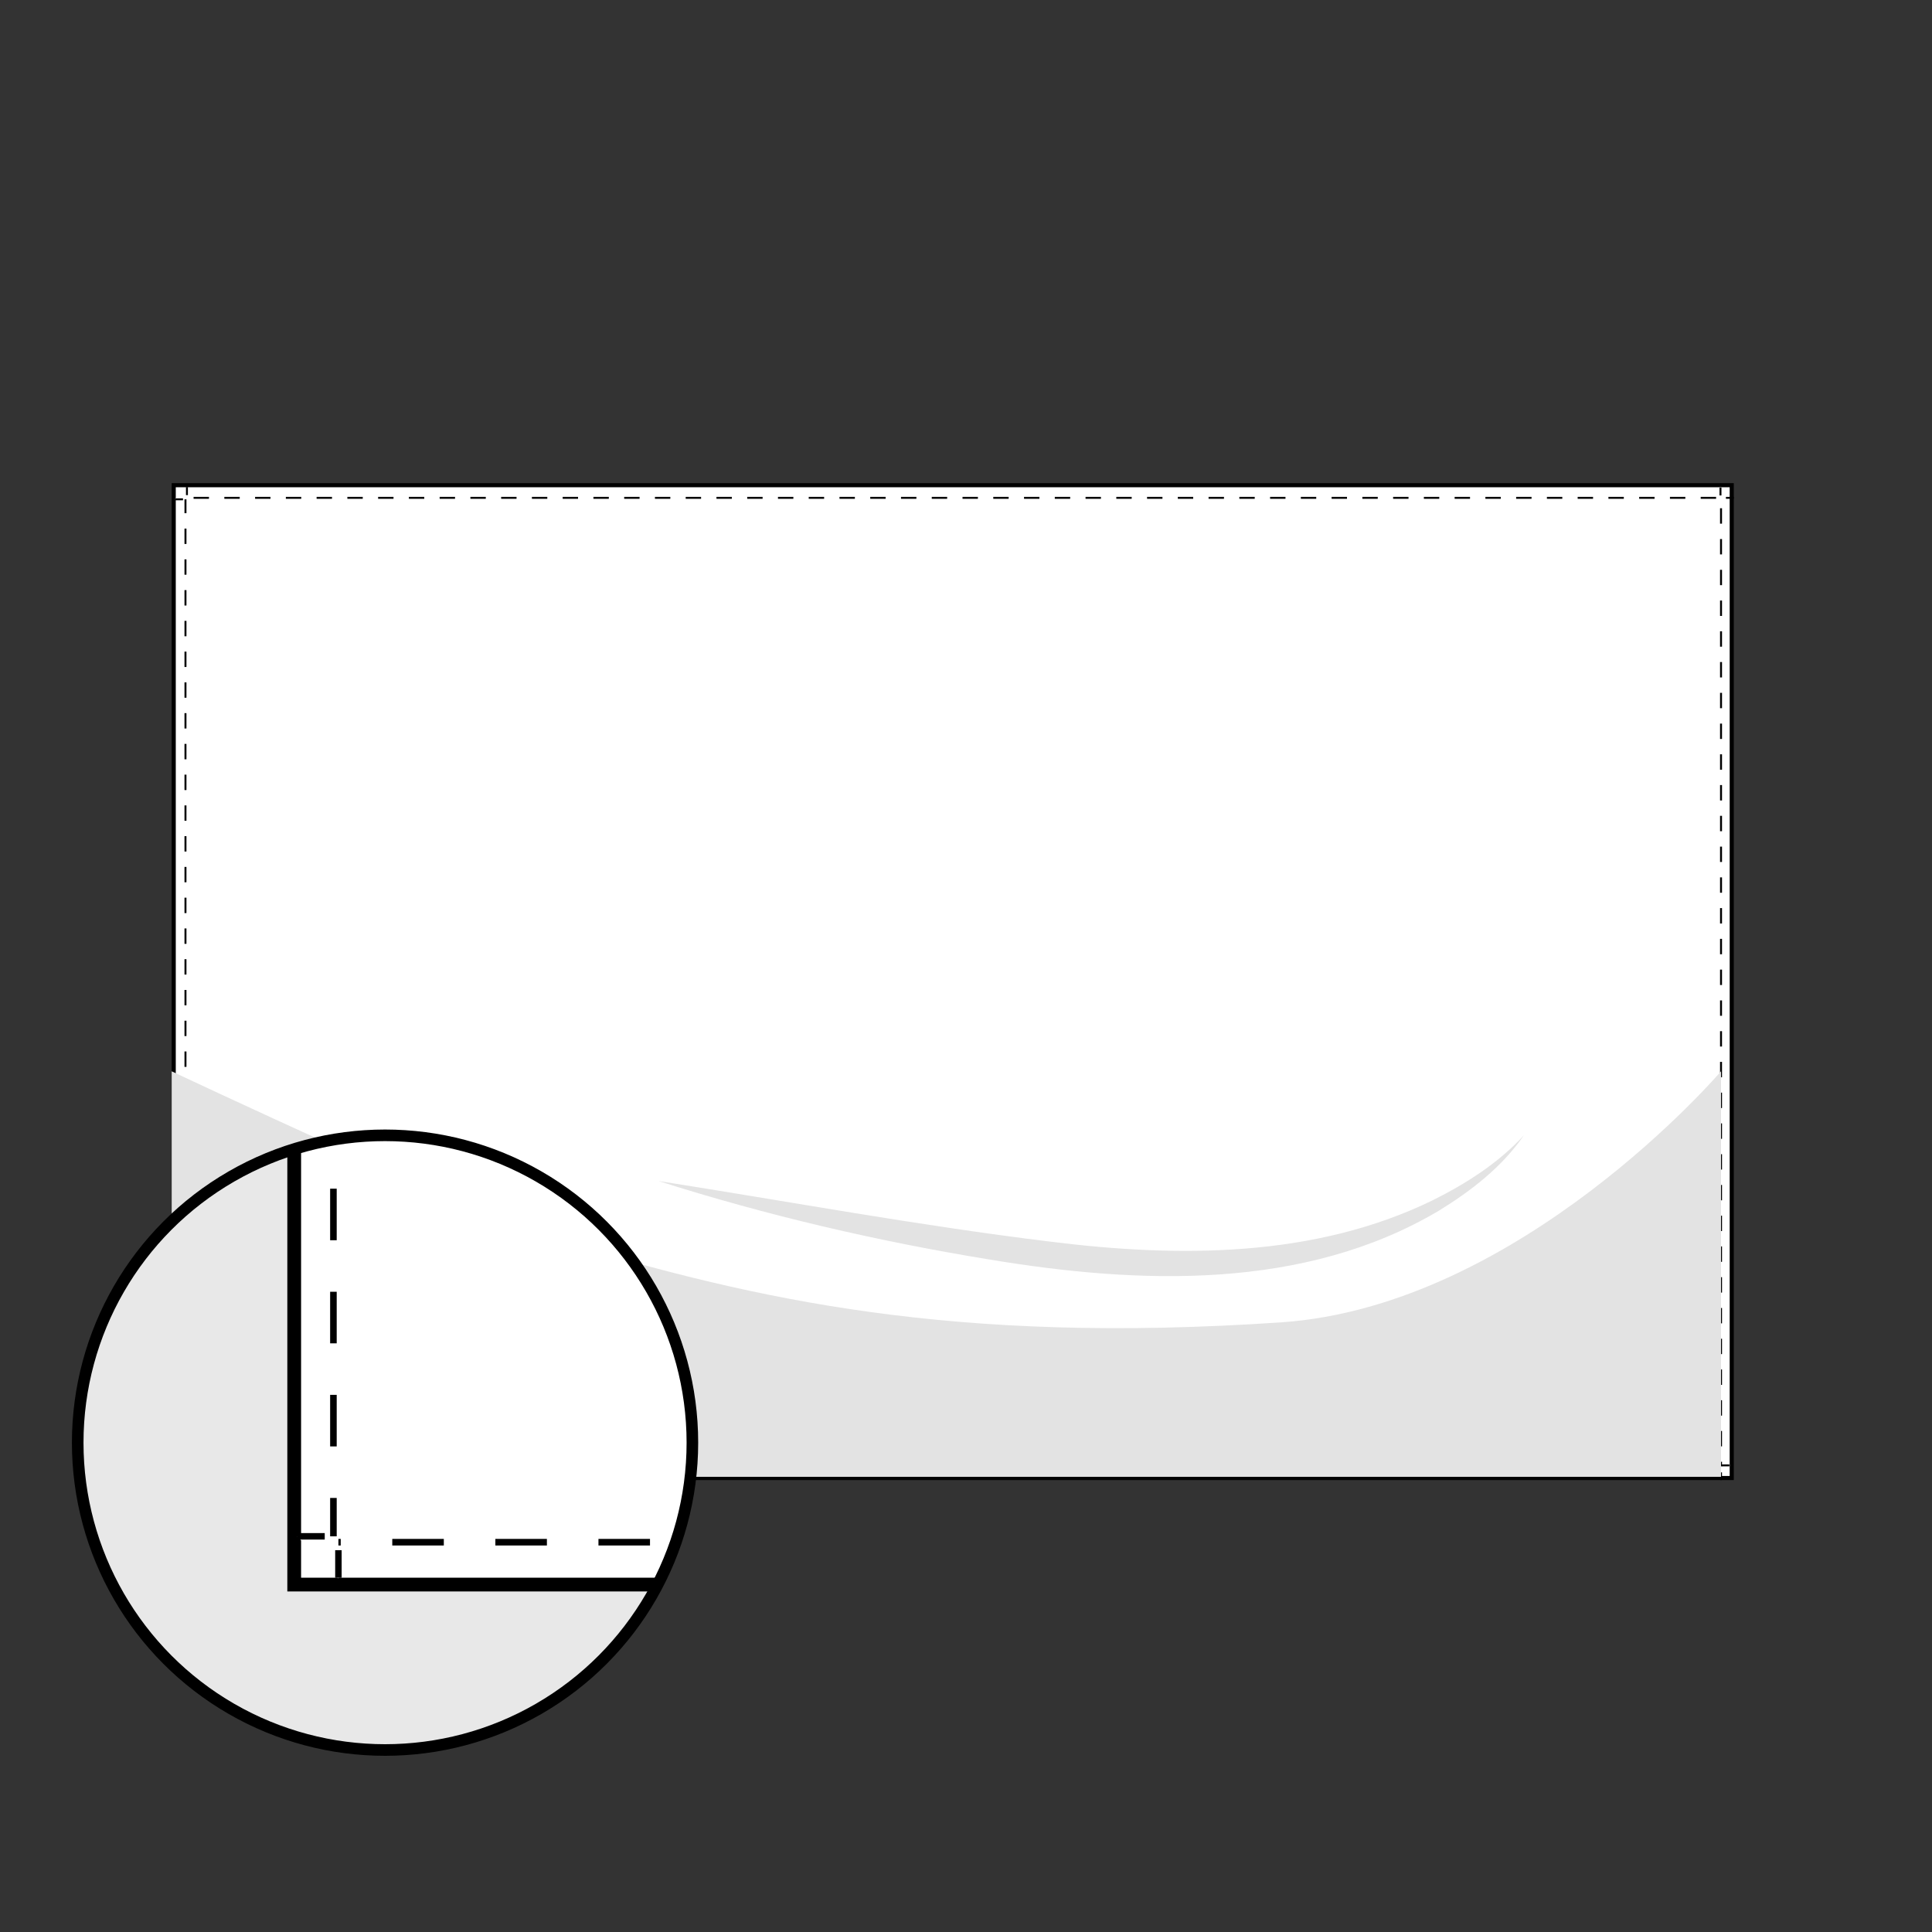 <svg viewBox="0 0 500 500" xmlns:xlink="http://www.w3.org/1999/xlink" xmlns="http://www.w3.org/2000/svg"><rect x="0" y="0" width="500" height="500" fill="#333333" stroke="none"/><defs><style>.cls-1,.cls-2,.cls-3,.cls-4,.cls-5,.cls-6,.cls-7{fill:none;}.cls-8,.cls-9{fill:#e3e3e3;}.cls-10{stroke-dasharray:3.98;stroke-width:.51px;}.cls-10,.cls-2,.cls-3,.cls-4,.cls-11,.cls-12,.cls-13,.cls-14,.cls-5,.cls-6,.cls-15,.cls-7{stroke:#000;stroke-miterlimit:10;}.cls-10,.cls-16,.cls-11,.cls-12,.cls-13,.cls-14,.cls-15{fill:#fff;}.cls-2{stroke-dasharray:8.89;stroke-width:1.14px;}.cls-3{stroke-dasharray:8.38;stroke-width:1.07px;}.cls-17{mix-blend-mode:color-burn;opacity:.32;}.cls-18{fill:url(#linear-gradient);}.cls-19{isolation:isolate;}.cls-20,.cls-9{mix-blend-mode:multiply;}.cls-21{clip-path:url(#clippath-3);}.cls-22{clip-path:url(#clippath-2);}.cls-23{clip-path:url(#clippath-6);}.cls-24{clip-path:url(#clippath-5);}.cls-4{stroke-dasharray:4.44;stroke-width:1.12px;}.cls-11{stroke-dasharray:7.13;stroke-width:1.67px;}.cls-12{stroke-dasharray:10.17;stroke-width:1.3px;}.cls-13{stroke-dasharray:2.13;}.cls-13,.cls-14,.cls-5,.cls-6{stroke-width:.5px;}.cls-14{stroke-dasharray:2.1;}.cls-5{stroke-dasharray:1.99;}.cls-6{stroke-dasharray:2.03;}.cls-15{stroke-dasharray:13.34;stroke-width:1.7px;}.cls-25{fill:#e8e8e8;}.cls-7{stroke-width:3px;}</style><clipPath id="clippath-2"><circle r="79.54" cy="369.71" cx="-403.37" class="cls-1"></circle></clipPath><linearGradient gradientUnits="userSpaceOnUse" y2="380.58" x2="460.37" y1="380.58" x1="443.79" id="linear-gradient"><stop stop-color="#bf6d29" offset="0"></stop><stop stop-color="#d3a72a" offset=".58"></stop><stop stop-color="#be4c27" offset="1"></stop></linearGradient><clipPath id="clippath-3"><path d="M452.08,372.3c-4.57,0-8.29,3.72-8.29,8.29s3.72,8.29,8.29,8.29,8.29-3.72,8.29-8.29-3.72-8.29-8.29-8.29ZM452.08,387.28c-3.7,0-6.7-3-6.7-6.7s3-6.7,6.7-6.7,6.7,3,6.7,6.7-3,6.7-6.7,6.7Z" class="cls-1"></path></clipPath><clipPath id="clippath-5"><circle r="79.54" cy="-351.86" cx="99.65" class="cls-1"></circle></clipPath><clipPath id="clippath-6"><circle r="79.54" cy="373.36" cx="99.65" class="cls-1"></circle></clipPath></defs><g class="cls-19"><g id="Layer_12"><g class="cls-22"><g id="Banner_w_Grommets"><path d="M-430.45,397.83V-175.8H469.73V397.83H-430.45ZM-414.48,372.05c-4.71,0-8.54,3.83-8.54,8.54s3.83,8.54,8.54,8.54,8.54-3.83,8.54-8.54-3.83-8.54-8.54-8.54Z" class="cls-16"></path><path d="M468.55-174.61V396.65H-429.26V-174.61H468.55M-414.48,390.31c5.36,0,9.72-4.36,9.72-9.72s-4.36-9.72-9.72-9.72-9.72,4.36-9.72,9.72,4.36,9.72,9.72,9.72M470.92-176.98H-431.63V399.02H470.92V-176.98h0ZM-414.48,387.94c-4.06,0-7.35-3.29-7.35-7.35s3.29-7.35,7.35-7.35,7.35,3.29,7.35,7.35-3.29,7.35-7.35,7.35h0Z"></path><rect height="559.02" width="887.23" y="-168.5" x="-423.68" class="cls-2"></rect><rect height="521.47" width="844.88" y="-151.4" x="-403.96" class="cls-3"></rect><polyline points="463.55 399.02 463.55 390.53 470.92 390.53" class="cls-4"></polyline><line y2="396.79" x2="441.56" y1="370.43" x1="441.56" class="cls-3"></line><line y2="370.21" x2="441.79" y1="370.21" x1="468.15" class="cls-3"></line><path d="M452.08,374.15c3.55,0,6.44,2.89,6.44,6.44s-2.89,6.44-6.44,6.44-6.44-2.89-6.44-6.44,2.89-6.44,6.44-6.44M452.08,371.65c-4.93,0-8.93,4-8.93,8.93s4,8.93,8.93,8.93,8.93-4,8.93-8.93-4-8.93-8.93-8.93h0Z"></path><path d="M452.08,373.89c3.7,0,6.7,3,6.7,6.7s-3,6.7-6.7,6.7-6.7-3-6.7-6.7,3-6.7,6.7-6.7M452.08,372.3c-4.57,0-8.29,3.72-8.29,8.29s3.72,8.29,8.29,8.29,8.29-3.72,8.29-8.29-3.72-8.29-8.29-8.29h0Z" class="cls-18"></path><g class="cls-21"><circle r="7.35" cy="380.58" cx="452.08" class="cls-17"></circle></g><g class="cls-20"><path d="M-150.52,226.18C-74.94,238.05-.09,251.98,75.74,261.23c84.17,10.79,176.67,9.14,249.22-40.21,8.87-6.24,17.43-13.06,24.69-21.19-2.97,4.61-6.58,8.8-10.31,12.86-7.57,8.04-16.03,15.27-25.03,21.7-22.64,16.19-48.52,27.48-75.26,34.97-75.35,21.1-154.61,10.55-230.24-3.28-53.74-10.28-107.23-23.12-159.33-39.89h0Z" class="cls-8"></path></g></g></g><g class="cls-24"><g id="Banner_w_Hem"><rect height="656.09" width="1029.59" y="-367.38" x="58.63" class="cls-16"></rect><path d="M1086.86-366.03V287.35H59.98V-366.03h1026.88M1089.58-368.74H57.27V290.07h1032.3V-368.74h0Z"></path><rect height="639.39" width="1014.77" y="-359.03" x="66.37" class="cls-12"></rect></g><rect height="31.35" width="1029.59" y="287.62" x="58.63" class="cls-16"></rect><path d="M1086.86,288.98v28.63H59.98v-28.63h1026.88M1089.57,286.27H57.27v34.06h1032.3v-34.06h0Z"></path><rect transform="translate(278.24 863.5) rotate(-90)" height="1026.79" width="12.72" y="-220.77" x="564.51" class="cls-9"></rect></g><g id="Banner_w_Grommets-2"><rect height="256.94" width="403.21" y="125.57" x="44.96" class="cls-16"></rect><path d="M447.64,126.1v255.88H45.49V126.1h402.15M448.7,125.04H44.43v258h404.27V125.04h0Z"></path><path d="M48,128.84v250.4h397.4v-250.4H48ZM53.11,376.95c-1.75,0-3.17-1.42-3.17-3.17s1.42-3.17,3.17-3.17,3.17,1.42,3.17,3.17-1.42,3.17-3.17,3.17Z" class="cls-10"></path><polyline points="448.7 128.84 445.26 128.84 445.26 125.04" class="cls-6"></polyline><polyline points="48.38 126.04 48.38 129.22 45.19 129.22" class="cls-14"></polyline><polyline points="45.19 378.79 48.38 378.79 48.38 382.04" class="cls-13"></polyline><polyline points="445.4 383.04 445.4 379.24 448.7 379.24" class="cls-5"></polyline><path d="M331.58,342.22c-85.16,5.79-135.97-5.94-185.23-20.62-21.57-6.43-101.92-44.35-101.92-44.35v104.95h400.97v-104.95s-51.88,60.75-113.82,64.97Z" class="cls-9"></path><g class="cls-20"><path d="M170.35,305.63c33.85,5.32,67.38,11.54,101.34,15.69,33.22,4.17,68.47,4.25,99.12-10.7,8.63-4.31,17-9.64,23.57-16.8-5.62,8.16-13.67,14.41-22.07,19.55-34.83,20.64-77.46,19.02-116.07,12.62-29.06-4.74-57.83-11.43-85.9-20.37h0Z" class="cls-8"></path></g></g><g class="cls-23"><path d="M99.65,452.39c-43.58,0-79.04-35.46-79.04-79.04s35.46-79.04,79.04-79.04,79.04,35.46,79.04,79.04-35.46,79.04-79.04,79.04Z" class="cls-25"></path><path d="M99.65,294.82c43.3,0,78.54,35.23,78.54,78.54s-35.23,78.54-78.54,78.54-78.54-35.23-78.54-78.54,35.23-78.54,78.54-78.54M99.65,293.82c-43.93,0-79.54,35.61-79.54,79.54s35.61,79.54,79.54,79.54,79.54-35.61,79.54-79.54-35.61-79.54-79.54-79.54h0Z"></path><g id="Banner_w_Hem-2"><path d="M76.14,410.08V-450.37h1350.28V410.08H76.14ZM113.17,358.95c-7.49,0-13.59,6.1-13.59,13.59s6.1,13.59,13.59,13.59,13.59-6.1,13.59-13.59-6.1-13.59-13.59-13.59Z" class="cls-16"></path><path d="M1424.64-448.59V408.3H77.92V-448.59h1346.72M113.17,387.91c8.47,0,15.37-6.89,15.37-15.37s-6.89-15.37-15.37-15.37-15.37,6.89-15.37,15.37,6.89,15.37,15.37,15.37M1428.19-452.14H74.36V411.86h1353.83V-452.14h0ZM113.17,384.35c-6.52,0-11.81-5.29-11.81-11.81s5.29-11.81,11.81-11.81,11.81,5.29,11.81,11.81-5.29,11.81-11.81,11.81h0Z"></path><path d="M86.29-439.41V399.12h1330.84V-439.41H86.29Z" class="cls-15"></path><polyline points="76.91 397.6 87.58 397.6 87.58 408.5" class="cls-11"></polyline></g></g><circle r="79.54" cy="373.36" cx="99.65" class="cls-7"></circle></g></g></svg>